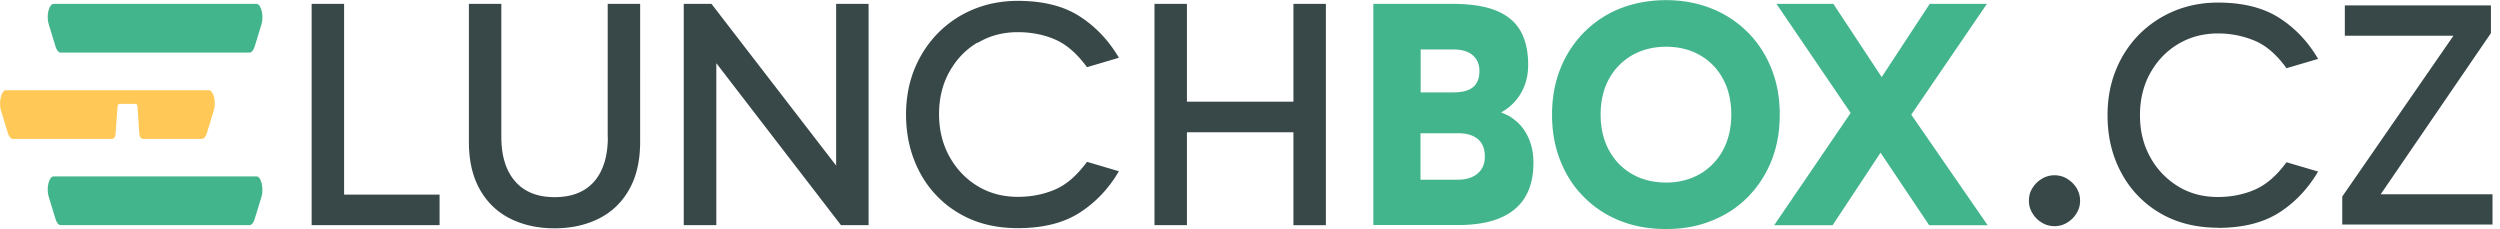 <svg width="262" height="24" viewBox="0 0 262 24" fill="none" xmlns="http://www.w3.org/2000/svg"><g clip-path="url(#a)"><path d="M36.06.406h-3.4v23.191h13.408v-3.206H36.061V.406Zm27.641 13.963c0 1.992-.479 3.55-1.423 4.644-.959 1.094-2.337 1.648-4.15 1.648-1.812 0-3.176-.554-4.134-1.648-.96-1.094-1.454-2.652-1.454-4.644V.406h-3.4v14.472c0 1.978.39 3.64 1.153 4.989.764 1.348 1.828 2.367 3.176 3.041 1.349.674 2.892 1.019 4.644 1.019 1.753 0 3.296-.345 4.645-1.019 1.348-.674 2.412-1.693 3.176-3.041.764-1.348 1.153-3.011 1.153-4.989V.406h-3.4V14.37h.014Zm23.925 2.981L74.563.406h-2.907v23.191h3.416V6.623l13.064 16.974h2.891V.407h-3.4V17.35Zm14.832-12.856c1.244-.749 2.637-1.123 4.21-1.123 1.408 0 2.712.254 3.895.764 1.199.51 2.307 1.483 3.356 2.906l3.341-.989c-1.064-1.812-2.442-3.266-4.12-4.344C111.462.629 109.305.09 106.668.09c-1.678 0-3.221.3-4.644.884a11.25 11.25 0 0 0-3.716 2.487c-1.048 1.063-1.872 2.322-2.472 3.775-.584 1.453-.883 3.041-.883 4.764 0 2.262.494 4.3 1.468 6.112a10.778 10.778 0 0 0 4.105 4.255c1.752 1.034 3.805 1.543 6.142 1.543 2.637 0 4.794-.54 6.472-1.618 1.678-1.079 3.056-2.517 4.12-4.345l-3.341-.988c-1.049 1.423-2.157 2.397-3.356 2.906-1.198.51-2.487.764-3.895.764-1.573 0-2.966-.374-4.21-1.123-1.243-.75-2.217-1.783-2.951-3.087-.72-1.303-1.094-2.786-1.094-4.449 0-1.663.36-3.161 1.094-4.464.719-1.289 1.708-2.323 2.951-3.057v.045Zm33.094 6.159H124.39V.406h-3.4v23.191h3.4V13.86h11.162v9.738h3.4V.407h-3.4v10.246Z" fill="#384747"/><path d="M157.994 12.092a4.88 4.88 0 0 0-.689-.315c.03-.015.074-.03.119-.06a5.299 5.299 0 0 0 1.993-1.992c.494-.854.734-1.828.734-2.952 0-1.408-.27-2.576-.794-3.52-.539-.944-1.378-1.648-2.532-2.128-1.153-.479-2.696-.719-4.599-.719h-8.3v23.176h8.914c2.592 0 4.539-.539 5.873-1.633 1.333-1.093 1.992-2.726 1.992-4.899 0-1.093-.224-2.067-.674-2.92-.449-.87-1.123-1.544-2.007-2.038h-.03Zm-5.678-6.907c.884 0 1.558.195 2.022.6.465.404.704.943.704 1.647 0 .78-.224 1.334-.674 1.708-.449.36-1.138.54-2.037.54h-3.446V5.185h3.446-.015Zm2.532 13.004c-.51.434-1.214.644-2.098.644h-3.88v-4.869h3.955c.884 0 1.573.21 2.053.614.494.405.734 1.02.734 1.843 0 .75-.255 1.334-.764 1.768Zm30.801-10.982c-.584-1.469-1.408-2.742-2.472-3.806A11.073 11.073 0 0 0 179.387.9c-1.468-.585-3.056-.884-4.779-.884-1.723 0-3.386.3-4.839.884a11.011 11.011 0 0 0-3.775 2.501 11.428 11.428 0 0 0-2.472 3.806c-.585 1.468-.869 3.07-.869 4.809 0 1.738.284 3.355.869 4.824.584 1.468 1.393 2.741 2.472 3.805 1.063 1.079 2.322 1.902 3.775 2.487 1.453.584 3.056.869 4.839.869 1.783 0 3.326-.285 4.779-.87 1.468-.584 2.727-1.407 3.79-2.486a11.428 11.428 0 0 0 2.472-3.805c.584-1.469.869-3.072.869-4.824 0-1.753-.285-3.356-.869-4.81Zm-5.094 8.554a6.35 6.35 0 0 1-2.427 2.487c-1.033.584-2.202.884-3.52.884s-2.532-.3-3.551-.884c-1.033-.584-1.842-1.423-2.427-2.487-.584-1.064-.884-2.322-.884-3.745 0-1.424.3-2.712.884-3.76a6.423 6.423 0 0 1 2.427-2.473c1.034-.584 2.218-.883 3.551-.883 1.333 0 2.487.284 3.52.868a6.212 6.212 0 0 1 2.427 2.472c.585 1.064.884 2.322.884 3.746 0 1.423-.299 2.711-.884 3.775Z" fill="#43B58C"/><path d="m208.301 23.597-8-11.58 7.925-11.61h-5.993l-5.033 7.67-5.064-7.67h-5.963l7.776 11.43-8.015 11.76h6.127l5.019-7.595 5.093 7.595h6.128Z" fill="#43B58C"/><path d="M215.297 23.7c-.465 0-.914-.12-1.319-.374a2.763 2.763 0 0 1-.974-.974 2.413 2.413 0 0 1-.374-1.318c0-.48.12-.944.374-1.333.24-.39.57-.72.974-.96a2.55 2.55 0 0 1 1.319-.374c.479 0 .943.12 1.348.375.404.254.734.569.974.959.239.389.374.838.374 1.333 0 .494-.12.914-.374 1.318-.24.405-.57.734-.974.974a2.474 2.474 0 0 1-1.348.375Zm17.168.165c-2.322 0-4.344-.51-6.082-1.528a10.654 10.654 0 0 1-4.06-4.21c-.974-1.783-1.453-3.805-1.453-6.052 0-1.708.284-3.281.869-4.72a11.327 11.327 0 0 1 2.442-3.745 11.36 11.36 0 0 1 3.67-2.457C229.259.57 230.787.27 232.45.27c2.607 0 4.749.539 6.412 1.603 1.663 1.063 3.026 2.501 4.075 4.3l-3.311.973c-1.034-1.423-2.142-2.382-3.326-2.876a9.936 9.936 0 0 0-3.865-.765c-1.543 0-2.936.375-4.165 1.11-1.228.733-2.202 1.752-2.921 3.04-.719 1.289-1.079 2.757-1.079 4.42 0 1.663.36 3.1 1.079 4.404a8.182 8.182 0 0 0 2.921 3.056c1.229.75 2.607 1.11 4.165 1.11 1.393 0 2.682-.256 3.865-.765 1.184-.51 2.292-1.468 3.326-2.876l3.311.973c-1.064 1.798-2.412 3.236-4.075 4.3-1.663 1.064-3.805 1.603-6.412 1.603l.015-.015Zm17.034-3.508 11.55-16.884V.566h-15.311v3.176h11.386l-11.655 16.854v2.937h15.745v-3.176h-11.715Z" fill="#384747"/><path d="M26.158 23.593H6.353c-.21 0-.405-.225-.525-.614l-.719-2.337c-.284-.914.015-2.158.525-2.158h21.243c.494 0 .794 1.244.524 2.158l-.719 2.337c-.12.374-.314.614-.524.614Zm0-18.082H6.353c-.21 0-.405-.225-.525-.614L5.11 2.56c-.284-.914.015-2.158.525-2.158h21.243c.494 0 .794 1.244.524 2.158l-.719 2.337c-.12.374-.314.614-.524.614Z" fill="#43B58C"/><path d="M21.859 9.45H.63c-.494 0-.794 1.243-.524 2.157l.719 2.337c.12.374.315.614.524.614h10.367c.21 0 .375-.195.39-.465l.21-2.906c0-.165.104-.3.224-.3h1.648c.135 0 .24.135.225.3l.195 2.906c.015.255.194.465.39.465h6.157c.21 0 .404-.225.524-.614l.719-2.338c.285-.913-.015-2.157-.524-2.157h-.015Z" fill="#FFC857"/></g><defs><clipPath id="a"><path fill="#fff" d="M0 0h261.213v24H0z"/></clipPath></defs></svg>